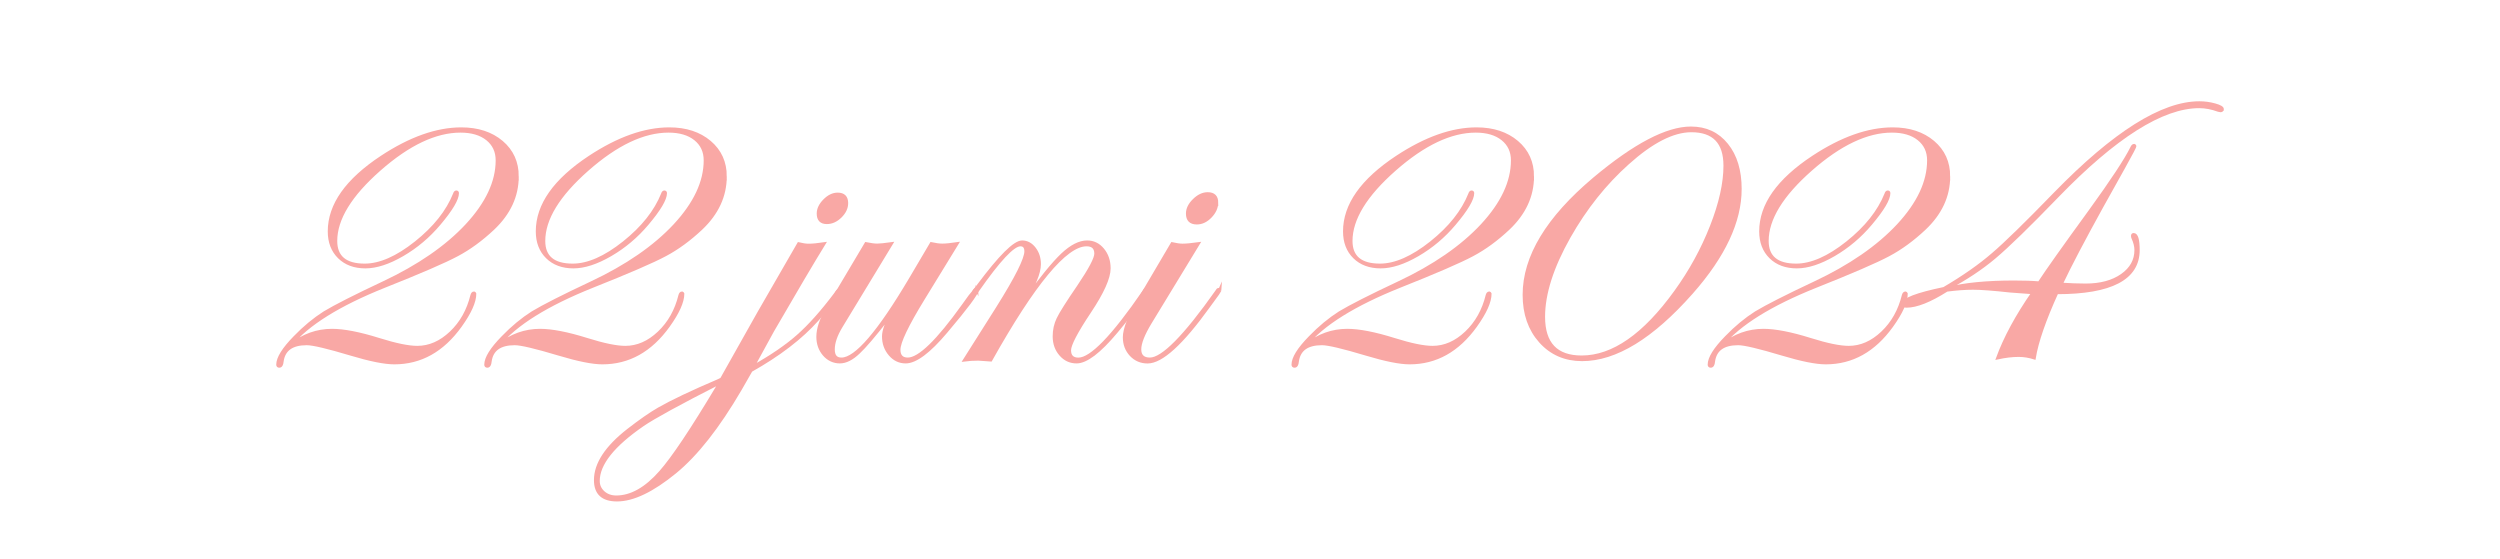 <?xml version="1.0" encoding="UTF-8"?> <svg xmlns="http://www.w3.org/2000/svg" id="Layer_1" data-name="Layer 1" viewBox="0 0 461.11 103.15"> <defs> <style> .cls-1 { fill: #f9a8a5; stroke: #f9a8a5; stroke-miterlimit: 10; stroke-width: .5px; } </style> </defs> <path class="cls-1" d="m95.43,32.54c0,3.61-1.49,6.83-4.47,9.65-2.14,2.01-4.35,3.63-6.63,4.84-2.27,1.22-6.76,3.16-13.45,5.82-8.36,3.35-14.13,6.94-17.29,10.79,2.33-1.83,4.88-2.74,7.65-2.74,2.17,0,5.06.56,8.67,1.69,3.09.97,5.44,1.45,7.06,1.45,2.22,0,4.28-.9,6.18-2.7,1.9-1.8,3.18-4.09,3.86-6.86.08-.31.22-.47.43-.47.08.03.13.08.16.16,0,1.49-.89,3.48-2.67,5.96-3.27,4.55-7.33,6.82-12.2,6.82-1.8,0-4.48-.54-8.04-1.61-4.26-1.28-6.97-1.92-8.12-1.92-2.72,0-4.22,1.08-4.51,3.25-.05.6-.24.9-.55.9-.21,0-.31-.1-.31-.31,0-1.23,1.04-2.91,3.14-5.06,1.8-1.86,3.63-3.37,5.49-4.55,1.99-1.2,5.59-3.03,10.82-5.49,6.56-3.08,11.7-6.63,15.43-10.64,3.72-4.01,5.59-7.99,5.59-11.94,0-1.65-.61-2.95-1.82-3.92-1.21-.97-2.86-1.45-4.92-1.45-4.6,0-9.58,2.36-14.94,7.08-5.36,4.72-8.04,9.1-8.04,13.15,0,2.95,1.77,4.43,5.31,4.43,2.82,0,5.96-1.38,9.43-4.14,3.46-2.76,5.83-5.74,7.12-8.96.08-.26.2-.39.35-.39s.24.08.24.24c0,1.12-1.12,3.02-3.37,5.68-1.96,2.33-4.22,4.23-6.78,5.72-2.56,1.49-4.85,2.23-6.86,2.23s-3.64-.6-4.86-1.8c-1.22-1.2-1.83-2.8-1.83-4.78,0-4.89,3.23-9.46,9.68-13.72,5.28-3.48,10.18-5.21,14.7-5.21,3.06,0,5.55.82,7.47,2.44,1.92,1.63,2.88,3.75,2.88,6.36Z"></path> <path class="cls-1" d="m133.8,32.54c0,3.61-1.49,6.83-4.47,9.65-2.14,2.01-4.35,3.63-6.63,4.84-2.27,1.22-6.76,3.16-13.45,5.82-8.36,3.35-14.13,6.94-17.29,10.79,2.33-1.83,4.88-2.74,7.65-2.74,2.17,0,5.06.56,8.67,1.69,3.09.97,5.44,1.45,7.06,1.45,2.22,0,4.28-.9,6.18-2.7,1.9-1.8,3.18-4.09,3.86-6.86.08-.31.22-.47.43-.47.08.03.13.08.16.16,0,1.49-.89,3.48-2.67,5.96-3.27,4.55-7.33,6.82-12.2,6.82-1.8,0-4.48-.54-8.04-1.61-4.26-1.28-6.97-1.92-8.12-1.92-2.72,0-4.22,1.08-4.51,3.25-.05.6-.24.9-.55.9-.21,0-.31-.1-.31-.31,0-1.23,1.04-2.91,3.14-5.06,1.8-1.86,3.63-3.37,5.49-4.55,1.99-1.2,5.59-3.03,10.82-5.49,6.56-3.08,11.7-6.63,15.43-10.64,3.72-4.01,5.59-7.99,5.59-11.94,0-1.65-.61-2.95-1.82-3.92-1.21-.97-2.86-1.45-4.92-1.45-4.6,0-9.58,2.36-14.94,7.08-5.36,4.72-8.04,9.1-8.04,13.15,0,2.95,1.77,4.43,5.31,4.43,2.82,0,5.96-1.38,9.43-4.14,3.46-2.76,5.83-5.74,7.12-8.96.08-.26.2-.39.35-.39s.24.08.24.24c0,1.12-1.12,3.02-3.37,5.68-1.96,2.33-4.22,4.23-6.78,5.72-2.56,1.49-4.85,2.23-6.86,2.23s-3.64-.6-4.86-1.8c-1.22-1.2-1.83-2.8-1.83-4.78,0-4.89,3.23-9.46,9.68-13.72,5.28-3.48,10.18-5.21,14.7-5.21,3.06,0,5.55.82,7.47,2.44,1.92,1.63,2.88,3.75,2.88,6.36Z"></path> <path class="cls-1" d="m155.11,53.56c0,.39-1.45,2.21-4.36,5.44-2.98,3.34-7.05,6.46-12.21,9.36l-2,3.49c-4.05,6.93-8.05,12.01-12,15.25-4.18,3.42-7.76,5.14-10.74,5.14-2.67,0-4-1.23-4-3.69,0-3.01,2.03-6.09,6.08-9.25,2.22-1.72,4.1-3.03,5.65-3.92,2.38-1.36,6.04-3.1,10.98-5.21l.55-.27,6.86-12.19c1.91-3.32,4.36-7.58,7.37-12.78.73.18,1.35.27,1.84.27.73,0,1.7-.09,2.9-.27-2.09,3.4-5.25,8.75-9.49,16.07l-3.61,6.59c3.37-1.88,6.11-3.76,8.24-5.64,2.13-1.88,4.43-4.46,6.91-7.75.31-.52.59-.78.82-.78.1,0,.16.05.2.16Zm-22.36,17.07c-7.45,3.79-12.18,6.38-14.19,7.76-5.46,3.76-8.19,7.2-8.19,10.31,0,.84.31,1.53.94,2.1.63.56,1.41.84,2.35.84,2.74,0,5.46-1.53,8.15-4.59,2.27-2.56,5.76-7.78,10.47-15.64l.47-.78Zm23.44-33.16c0,.89-.39,1.71-1.16,2.47-.77.76-1.61,1.14-2.53,1.14-1.07,0-1.61-.56-1.61-1.69,0-.84.39-1.65,1.16-2.43s1.59-1.18,2.45-1.18c1.12,0,1.69.56,1.69,1.69Z"></path> <path class="cls-1" d="m180.2,53.59c0,.6-1.9,3.14-5.69,7.62-3.14,3.72-5.63,5.57-7.46,5.57-1.15,0-2.13-.46-2.92-1.39-.8-.93-1.2-2.04-1.2-3.35,0-1.02.51-2.44,1.53-4.27l-.78,1.06c-2.4,3.08-4.17,5.15-5.29,6.19-1.23,1.18-2.39,1.76-3.49,1.76s-2.12-.45-2.9-1.35c-.78-.9-1.18-2.01-1.18-3.31,0-1.52.59-3.25,1.76-5.21l7.13-12c.89.18,1.58.27,2.08.27s1.38-.09,2.67-.27l-9.33,15.37c-.94,1.57-1.41,2.95-1.41,4.16s.5,1.76,1.49,1.76c2.64,0,6.87-4.93,12.7-14.78l3.84-6.51c.81.18,1.49.27,2.04.27.65,0,1.58-.09,2.78-.27l-6.27,10.23c-2.98,4.86-4.47,7.98-4.47,9.37,0,1.12.54,1.69,1.61,1.69,2.09,0,5.5-3.3,10.21-9.89l1.22-1.69.71-.86c.13-.26.26-.39.39-.39.16,0,.24.08.24.24Z"></path> <path class="cls-1" d="m211.6,53.59c0,.55-1.9,3.09-5.69,7.62-3.11,3.72-5.56,5.57-7.34,5.57-1.18,0-2.17-.46-2.96-1.37-.8-.91-1.2-2.04-1.2-3.37,0-1.18.24-2.27.73-3.27.48-1.01,1.74-3,3.78-5.98,2.12-3.14,3.17-5.14,3.17-6,0-1.07-.56-1.61-1.69-1.61-3.82,0-9.7,7.08-17.64,21.25-1.28-.1-2.05-.16-2.31-.16-.91,0-1.78.05-2.59.16l6.12-9.68c3.48-5.54,5.21-9,5.21-10.39,0-.78-.33-1.18-.98-1.18-1.34,0-3.97,2.82-7.9,8.45-.24.34-.42.52-.55.55-.13,0-.21-.08-.24-.24.03-.13.08-.24.16-.31l.75-.98c4.01-5.37,6.7-8.05,8.09-8.05.89,0,1.65.4,2.28,1.21.63.81.94,1.78.94,2.9,0,1.67-.98,4-2.94,6.98,3.08-4.26,5.45-7.17,7.11-8.74,1.66-1.57,3.2-2.35,4.61-2.35,1.15,0,2.12.47,2.9,1.41.78.94,1.18,2.1,1.18,3.49,0,1.75-1.2,4.43-3.61,8.04s-3.69,6.04-3.69,7.06c0,1.07.54,1.61,1.61,1.61,2.33,0,6.35-4.15,12.05-12.45.13-.26.26-.39.39-.39.16,0,.24.08.24.24Z"></path> <path class="cls-1" d="m225.01,53.59c-.03.08-.16.29-.39.63l-1.69,2.32c-4.92,6.83-8.67,10.25-11.26,10.25-1.23,0-2.26-.44-3.08-1.31-.82-.88-1.24-1.97-1.24-3.27,0-1.52.9-3.82,2.7-6.9l6.12-10.39c.81.18,1.45.27,1.92.27.71,0,1.7-.09,2.98-.27l-8.9,14.62c-1.28,2.12-1.92,3.75-1.92,4.9s.61,1.76,1.84,1.76c2.33,0,6.43-4.15,12.29-12.45.13-.26.26-.39.39-.39.16,0,.24.08.24.24Zm-.57-16.21c0,.91-.39,1.77-1.16,2.57-.77.8-1.61,1.2-2.53,1.2-1.18,0-1.76-.59-1.76-1.76,0-.86.4-1.69,1.22-2.49.81-.8,1.66-1.2,2.55-1.2,1.12,0,1.69.56,1.69,1.69Z"></path> <path class="cls-1" d="m282.69,32.54c0,3.61-1.49,6.83-4.47,9.65-2.14,2.01-4.35,3.63-6.63,4.84-2.27,1.22-6.76,3.16-13.45,5.82-8.36,3.35-14.13,6.94-17.29,10.79,2.33-1.83,4.88-2.74,7.65-2.74,2.17,0,5.06.56,8.67,1.69,3.09.97,5.44,1.45,7.06,1.45,2.22,0,4.28-.9,6.18-2.7,1.9-1.8,3.18-4.09,3.86-6.86.08-.31.22-.47.43-.47.08.03.13.08.16.16,0,1.49-.89,3.48-2.67,5.96-3.27,4.55-7.33,6.82-12.2,6.82-1.8,0-4.48-.54-8.04-1.61-4.26-1.28-6.97-1.92-8.12-1.92-2.72,0-4.22,1.08-4.51,3.25-.05.6-.24.9-.55.9-.21,0-.31-.1-.31-.31,0-1.23,1.04-2.91,3.14-5.06,1.8-1.86,3.63-3.37,5.49-4.55,1.99-1.2,5.59-3.03,10.82-5.49,6.56-3.08,11.7-6.63,15.43-10.64,3.72-4.01,5.59-7.99,5.59-11.94,0-1.65-.61-2.95-1.82-3.92-1.21-.97-2.86-1.45-4.92-1.45-4.6,0-9.58,2.36-14.94,7.08-5.36,4.72-8.04,9.1-8.04,13.15,0,2.95,1.77,4.43,5.31,4.43,2.82,0,5.96-1.38,9.43-4.14,3.46-2.76,5.83-5.74,7.12-8.96.08-.26.2-.39.35-.39s.24.08.24.24c0,1.12-1.12,3.02-3.37,5.68-1.96,2.33-4.22,4.23-6.78,5.72-2.56,1.49-4.85,2.23-6.86,2.23s-3.64-.6-4.86-1.8c-1.22-1.2-1.83-2.8-1.83-4.78,0-4.89,3.23-9.46,9.68-13.72,5.28-3.48,10.18-5.21,14.7-5.21,3.06,0,5.55.82,7.47,2.44,1.92,1.63,2.88,3.75,2.88,6.36Z"></path> <path class="cls-1" d="m320.99,34.86c0,5.99-2.99,12.37-8.97,19.14-7.29,8.24-14.02,12.36-20.21,12.36-3.14,0-5.71-1.12-7.72-3.36-2-2.24-3-5.11-3-8.62,0-7.03,4.31-14.17,12.94-21.43,7.45-6.24,13.4-9.36,17.85-9.36,2.76,0,4.97,1.03,6.63,3.09,1.66,2.06,2.48,4.79,2.48,8.18Zm-2.86-4.31c0-4.27-2.06-6.41-6.17-6.41-3.37,0-7.27,1.99-11.69,5.96-4.21,3.76-7.82,8.29-10.83,13.6-3.14,5.56-4.71,10.47-4.71,14.73,0,4.93,2.33,7.39,7,7.39,5.75,0,11.52-4.01,17.31-12.04,2.74-3.79,4.94-7.81,6.6-12.04,1.66-4.24,2.49-7.96,2.49-11.18Z"></path> <path class="cls-1" d="m359.45,32.54c0,3.61-1.49,6.83-4.47,9.65-2.14,2.01-4.35,3.63-6.63,4.84-2.27,1.22-6.76,3.16-13.45,5.82-8.36,3.35-14.13,6.94-17.29,10.79,2.33-1.83,4.88-2.74,7.65-2.74,2.17,0,5.06.56,8.67,1.69,3.09.97,5.44,1.45,7.06,1.45,2.22,0,4.28-.9,6.18-2.7,1.9-1.8,3.18-4.09,3.86-6.86.08-.31.22-.47.43-.47.08.03.13.08.16.16,0,1.49-.89,3.48-2.67,5.96-3.27,4.55-7.33,6.82-12.2,6.82-1.8,0-4.48-.54-8.04-1.61-4.26-1.28-6.97-1.92-8.12-1.92-2.72,0-4.22,1.08-4.51,3.25-.05.6-.24.9-.55.9-.21,0-.31-.1-.31-.31,0-1.23,1.04-2.91,3.14-5.06,1.8-1.86,3.63-3.37,5.49-4.55,1.99-1.2,5.59-3.03,10.82-5.49,6.56-3.08,11.7-6.63,15.43-10.64,3.72-4.01,5.59-7.99,5.59-11.94,0-1.65-.61-2.95-1.82-3.92-1.21-.97-2.86-1.45-4.92-1.45-4.6,0-9.58,2.36-14.94,7.08-5.36,4.72-8.04,9.1-8.04,13.15,0,2.95,1.77,4.43,5.31,4.43,2.82,0,5.96-1.38,9.43-4.14,3.46-2.76,5.83-5.74,7.12-8.96.08-.26.2-.39.35-.39s.24.08.24.24c0,1.12-1.12,3.02-3.37,5.68-1.96,2.33-4.22,4.23-6.78,5.72-2.56,1.49-4.85,2.23-6.86,2.23s-3.64-.6-4.86-1.8c-1.22-1.2-1.83-2.8-1.83-4.78,0-4.89,3.23-9.46,9.68-13.72,5.28-3.48,10.18-5.21,14.7-5.21,3.06,0,5.55.82,7.47,2.44,1.92,1.63,2.88,3.75,2.88,6.36Z"></path> <path class="cls-1" d="m409.9,20.14c0,.21-.12.31-.35.31-.08,0-.21-.03-.39-.08-1.2-.44-2.38-.67-3.53-.67-6.8,0-15.52,5.51-26.19,16.54-5.23,5.41-9.07,9.15-11.54,11.23s-5.34,3.98-8.6,5.7c3.08-.78,7.14-1.18,12.16-1.18,1.86,0,3.4.05,4.63.16,1.44-2.2,4.55-6.59,9.34-13.17,4.11-5.67,6.68-9.58,7.73-11.72.13-.31.29-.47.47-.47.1.03.16.08.16.16,0,.05-.03.13-.08.24l-.39.78c-.31.63-2.2,4.02-5.65,10.19-3.32,6.01-5.81,10.75-7.46,14.23,1.59.1,3.08.16,4.47.16,2.74,0,4.97-.6,6.68-1.8s2.57-2.74,2.57-4.63c0-.68-.18-1.42-.55-2.23-.05-.1-.08-.24-.08-.39,0-.18.08-.27.24-.27.57,0,.86.97.86,2.9,0,5.25-5,7.88-15.01,7.88-2.27,4.99-3.66,9-4.16,12.04-.97-.31-1.93-.47-2.9-.47-1.2,0-2.51.16-3.92.47,1.38-3.76,3.55-7.78,6.51-12.04-.57-.03-1.97-.13-4.19-.31-3.08-.34-5.36-.51-6.82-.51s-3.04.12-4.82.35c-3.11,1.97-5.59,2.96-7.45,2.96-.44,0-.67-.13-.67-.39,0-.89,2.52-1.87,7.57-2.92,3.61-2.12,6.61-4.22,9.02-6.31,2.27-1.93,6.12-5.68,11.52-11.25,10.85-11.13,19.7-16.7,26.58-16.7.97,0,1.92.13,2.86.39.94.26,1.41.54,1.41.82Z"></path> </svg> 
